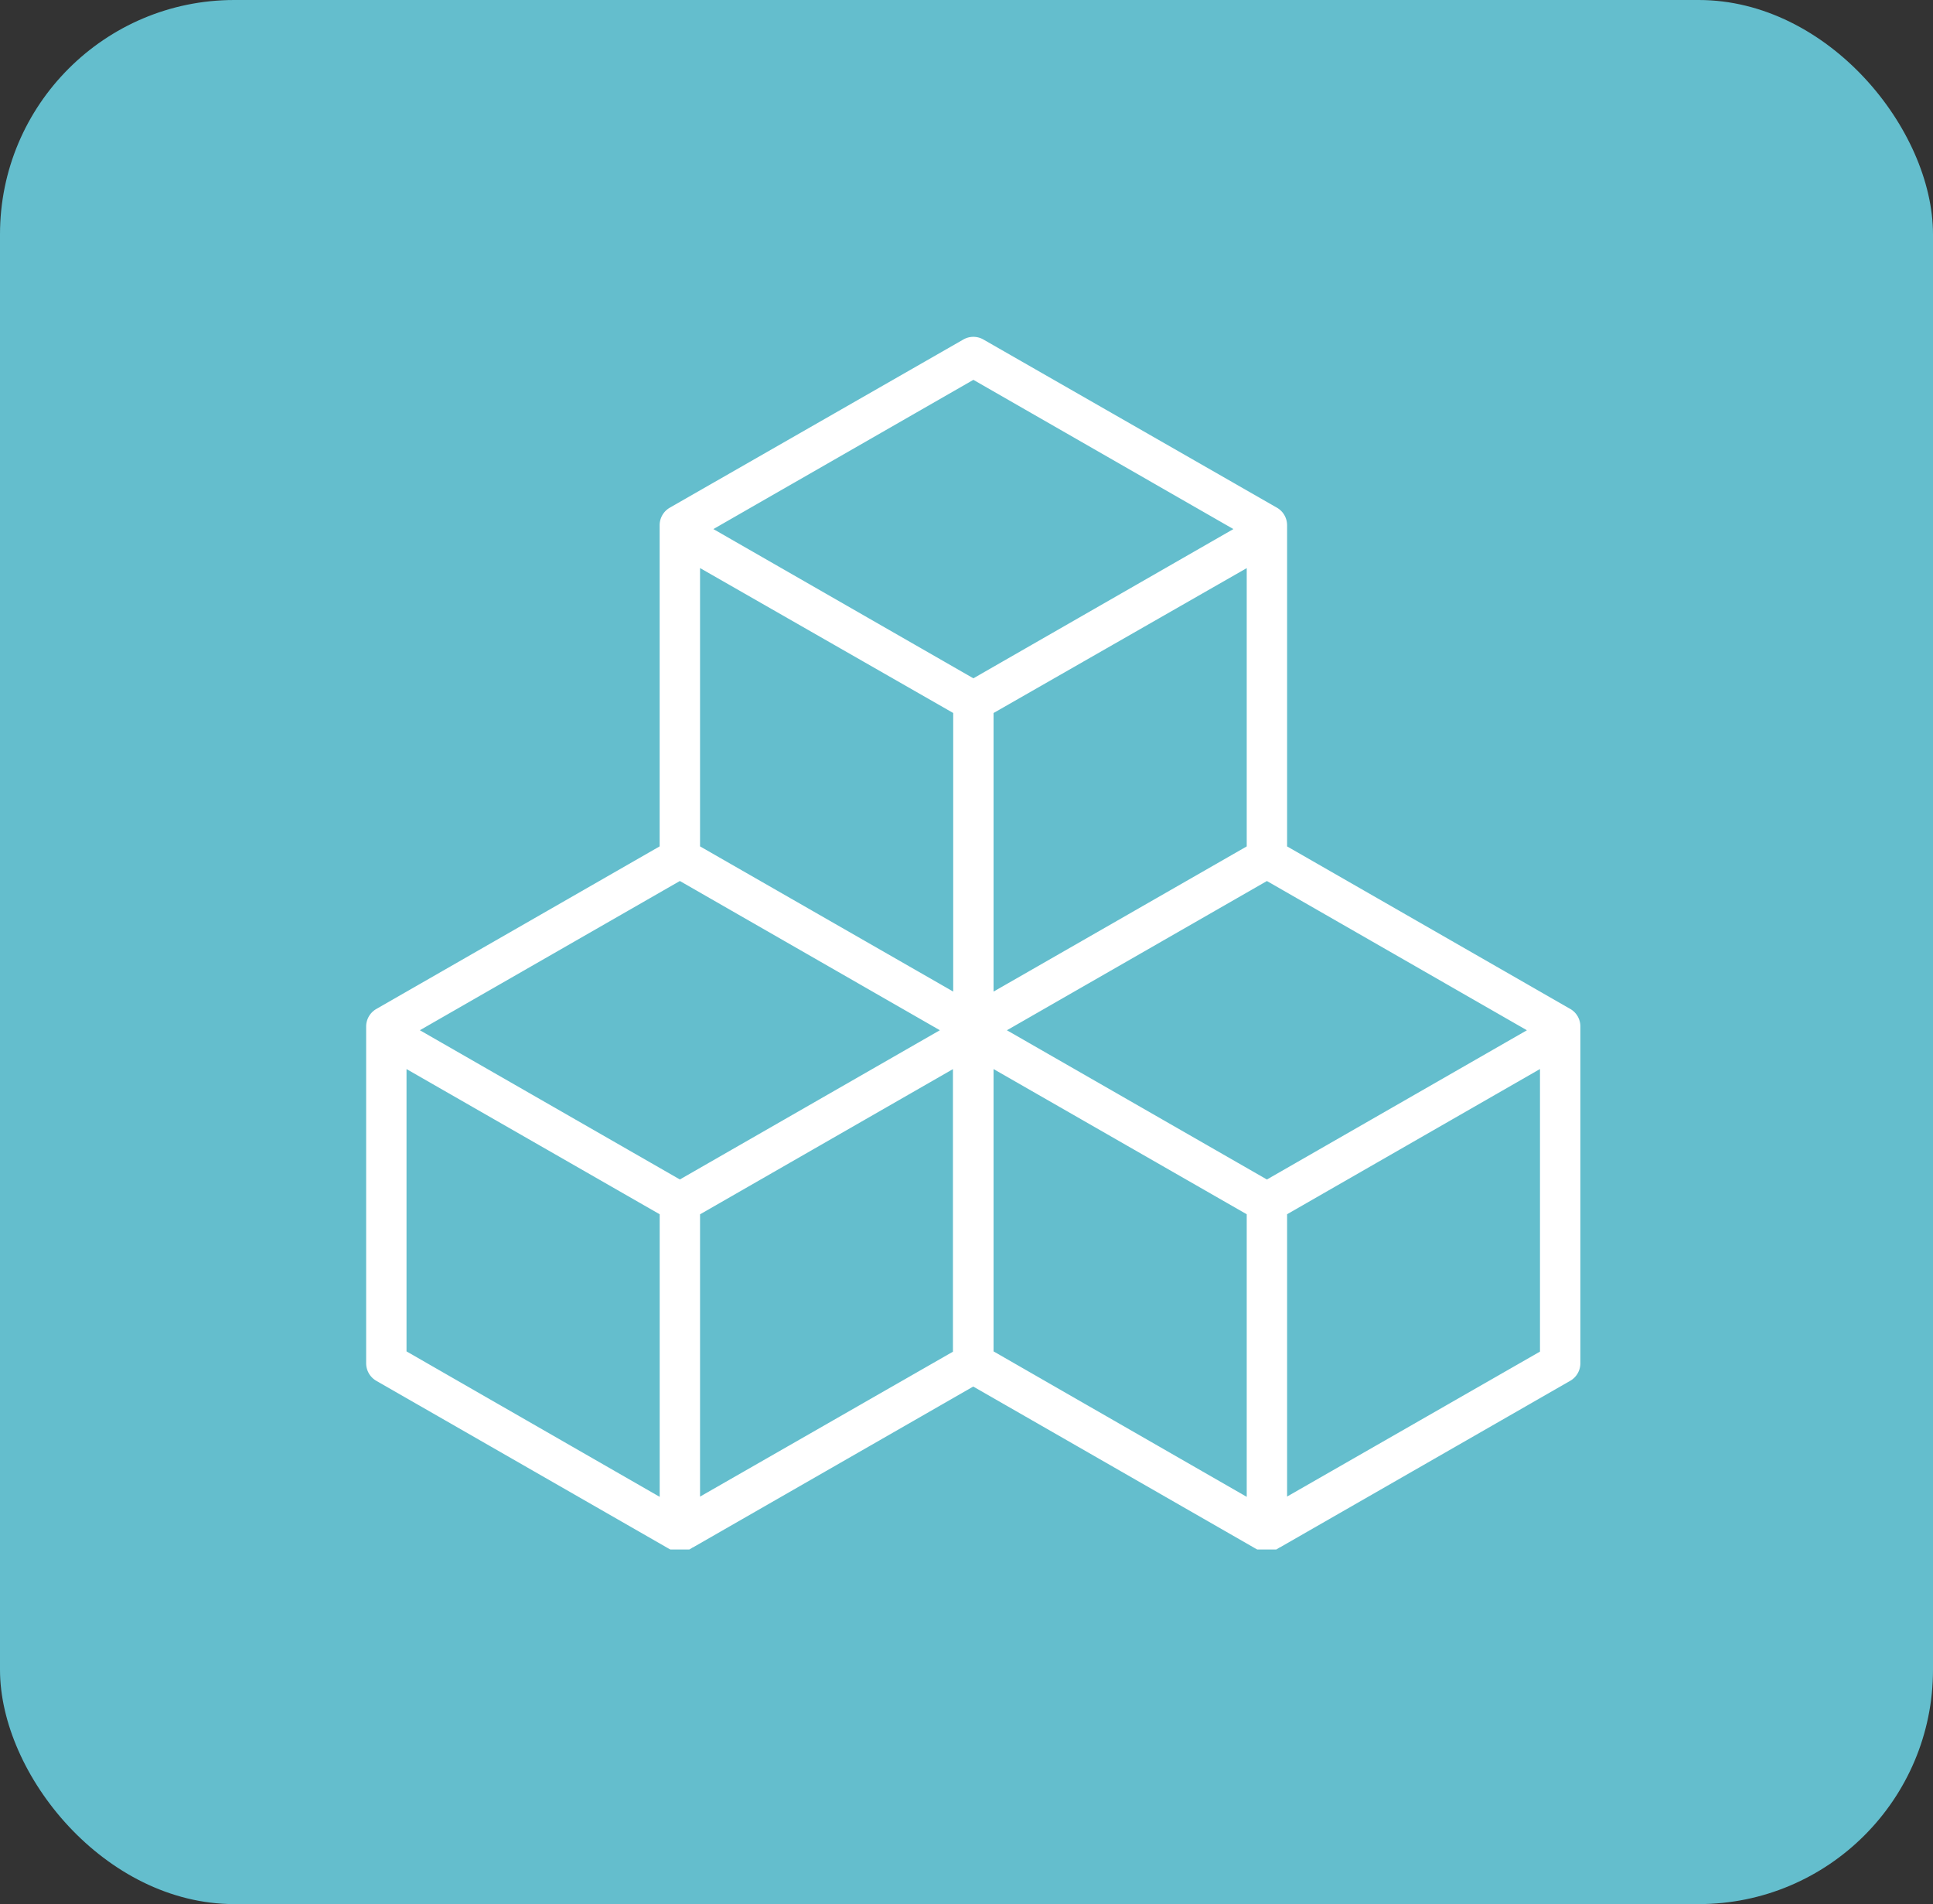 <svg xmlns="http://www.w3.org/2000/svg" width="66" height="65" viewBox="0 0 66 65">
  <rect x="0" y="0" width="66" height="65" fill="#333333" stroke="none"/>
  <g id="Group_5567" data-name="Group 5567" transform="translate(-18.245 -18.791)">
    <g id="Group_5557" data-name="Group 5557" transform="translate(0.001 -0.209)">
      <rect id="Rectangle_2522" data-name="Rectangle 2522" width="66" height="65" rx="8" transform="translate(18.244 19)" fill="#64becd"/>
    </g>
    <g id="noun-modeling-3104227" transform="translate(85.247 -117.235)">
      <path id="Path_15842" data-name="Path 15842" d="M-13.128,170.04l-9.428-5.41V153.953a1.191,1.191,0,0,0-.595-1.028l-10.022-5.741a1.189,1.189,0,0,0-1.189,0l-10.022,5.741a1.191,1.191,0,0,0-.595,1.028v10.676l-9.428,5.41A1.191,1.191,0,0,0-55,171.067v11.5a1.191,1.191,0,0,0,.595,1.028l10.022,5.75a.008.008,0,0,1,.008.008c.042.025.085.042.127.068h.008a.745.745,0,0,0,.127.042c.008,0,.025.008.034.008a.43.43,0,0,0,.11.017.051.051,0,0,1,.034.008.778.778,0,0,0,.144.008.825.825,0,0,0,.144-.008.051.051,0,0,0,.034-.008c.034-.008.076-.008.11-.017.008,0,.025-.008.034-.008a.745.745,0,0,0,.127-.042h.008a.93.93,0,0,0,.127-.068.008.008,0,0,0,.008-.008l9.428-5.41,9.428,5.41a.008.008,0,0,1,.008.008c.042.025.085.042.127.068h.008a.745.745,0,0,0,.127.042c.008,0,.025.008.034.008a.43.43,0,0,0,.11.017.051.051,0,0,1,.034.008.778.778,0,0,0,.144.008.825.825,0,0,0,.144-.008.051.051,0,0,0,.034-.008c.034-.008.076-.008.11-.017.008,0,.025-.008.034-.008a.745.745,0,0,0,.127-.042h.008a.929.929,0,0,0,.127-.068.008.008,0,0,0,.008-.008l10.022-5.75a1.191,1.191,0,0,0,.595-1.028V171.059A1.188,1.188,0,0,0-13.128,170.04Zm-10.617,5.674-7.873-4.518,7.873-4.518,7.873,4.518Zm-11.211-15.059v8.357l-7.644-4.383v-8.349Zm10.022,3.975-7.644,4.383v-8.357l7.644-4.374Zm-18.855,2.047,7.873,4.518-7.873,4.518-7.873-4.518Zm1.189,11.092,7.635-4.383v8.493l-7.635,4.374Zm8.833-28.2,7.873,4.518-7.873,4.518-7.873-4.518Zm-18.855,23.815,7.644,4.383v8.493l-7.644-4.391Zm20.044,0,7.644,4.383v8.493l-7.644-4.391Zm10.022,12.867v-8.485l7.635-4.383v8.493Z" transform="translate(0 0)" fill="#fff" stroke="#64becd" stroke-width="1"/>
    </g>
  </g>
</svg>

